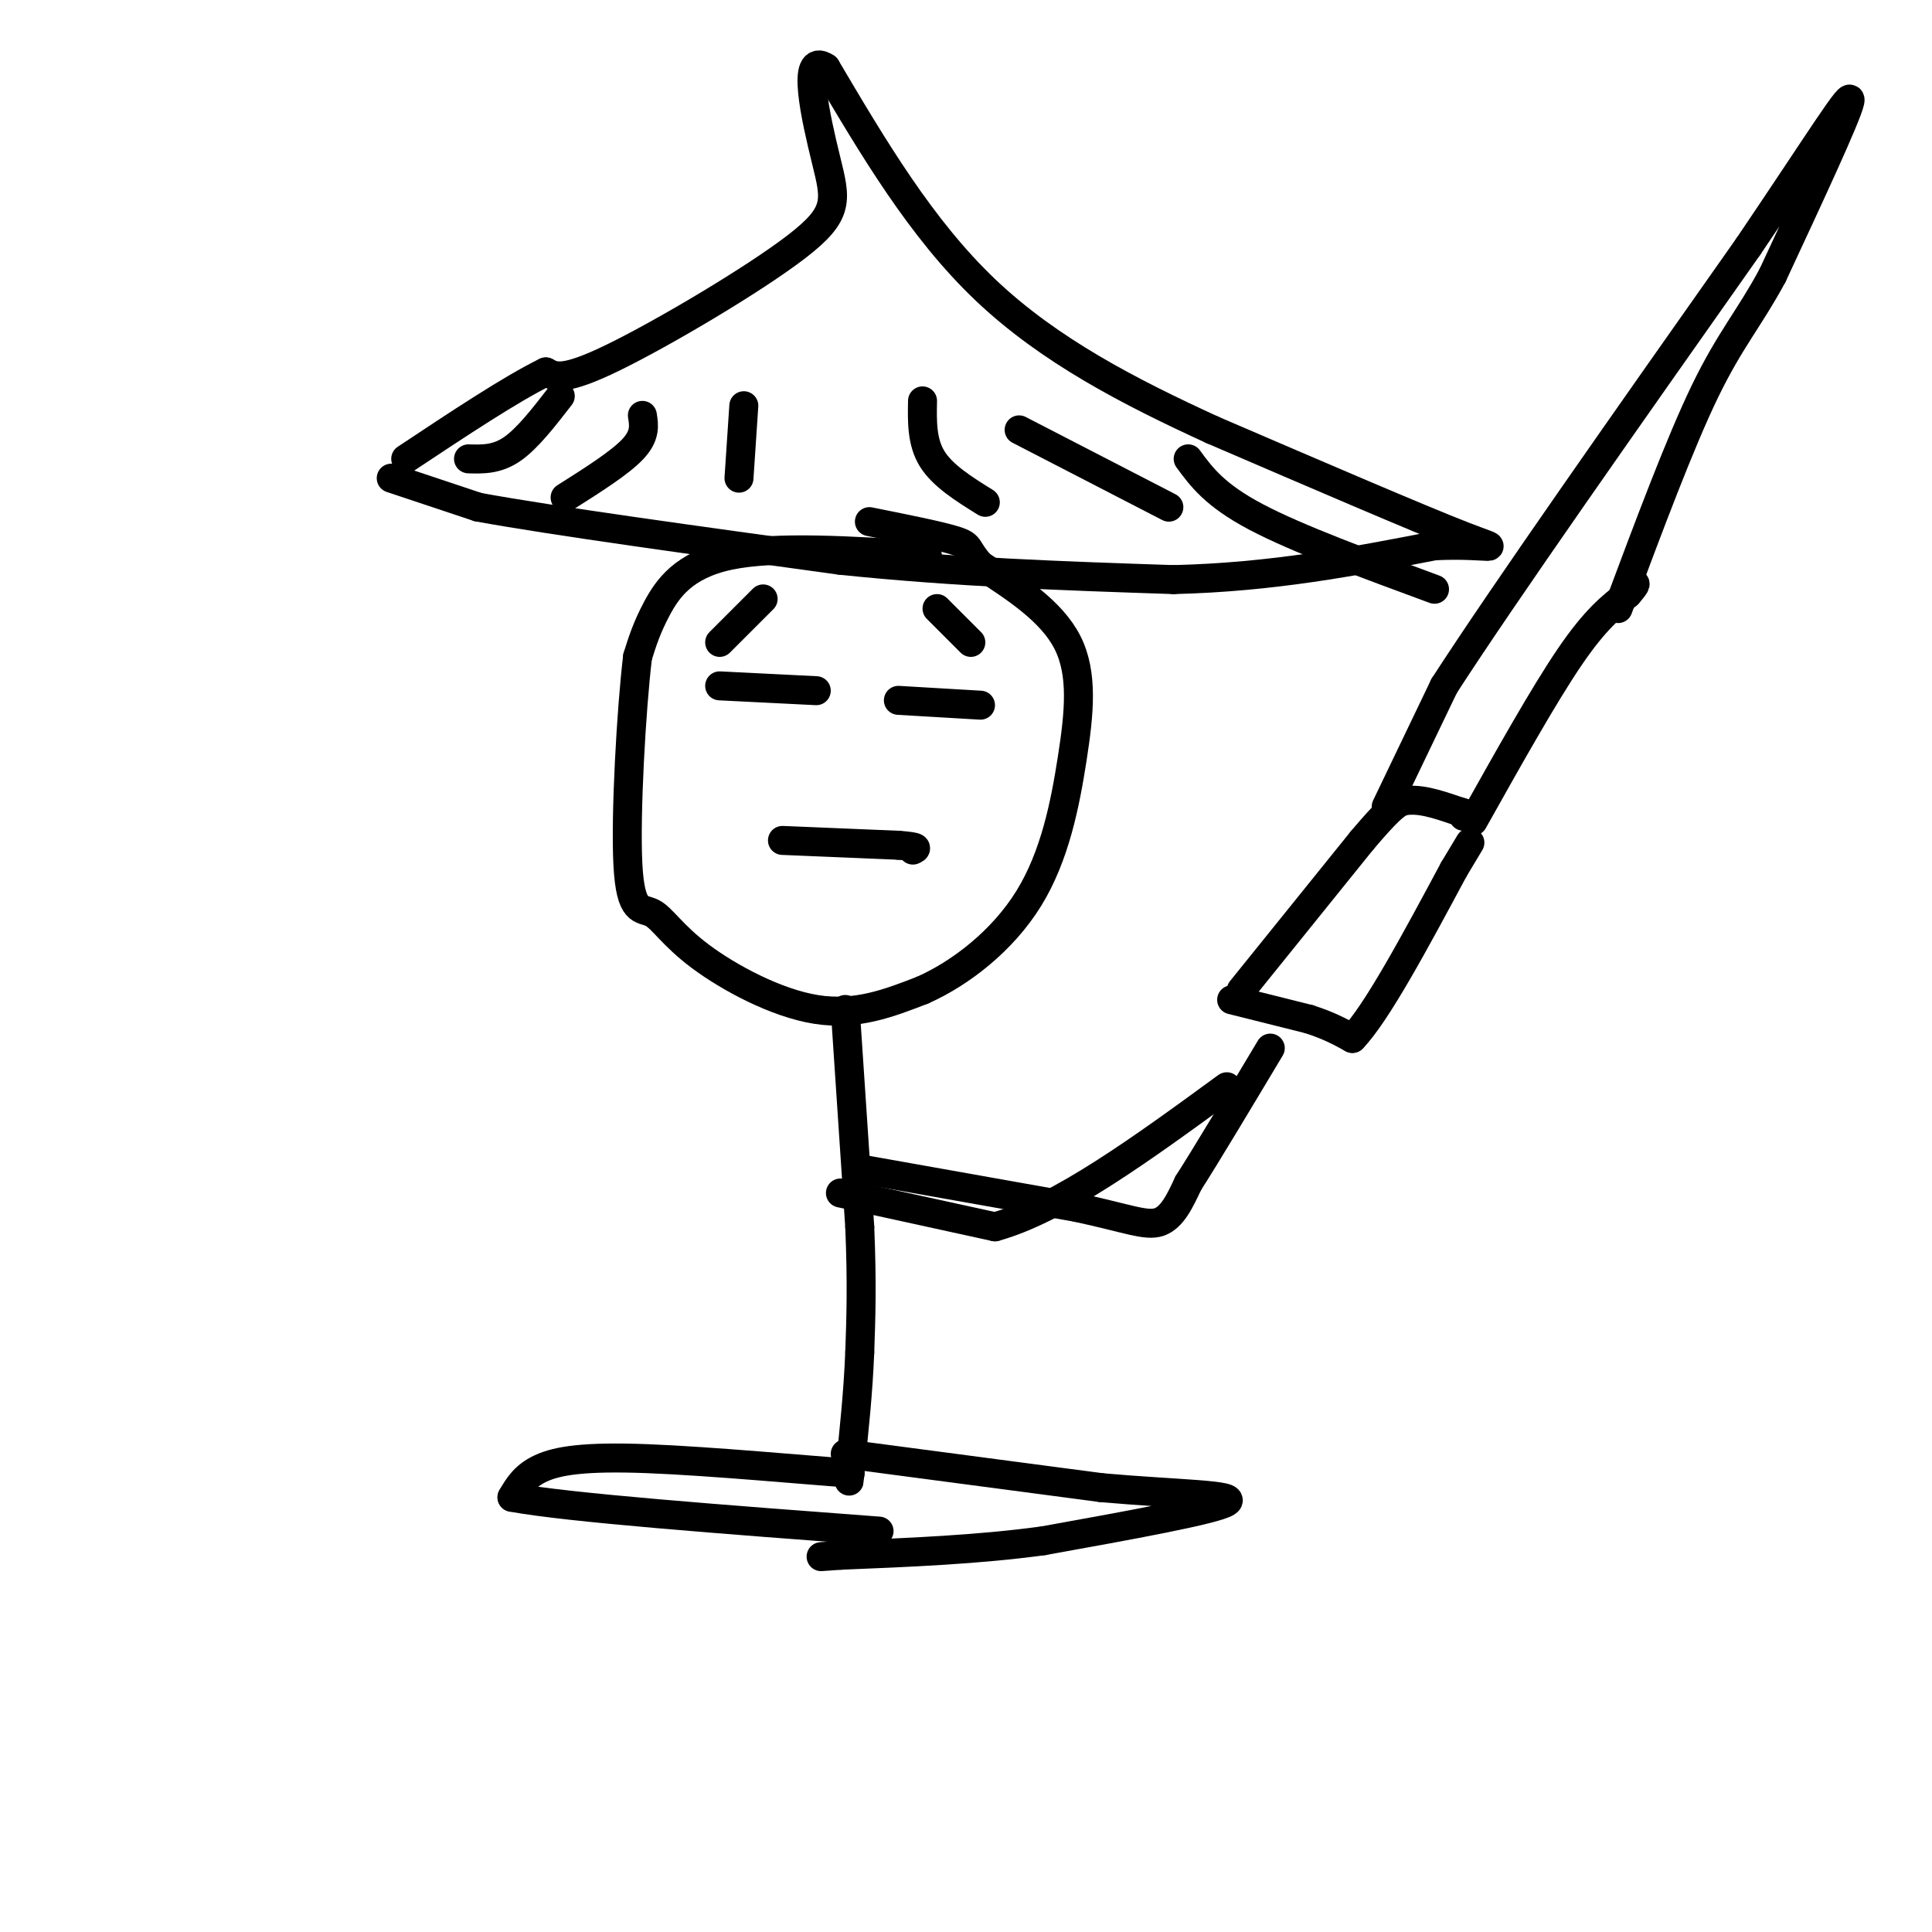 <svg viewBox='0 0 400 400' version='1.1' xmlns='http://www.w3.org/2000/svg' xmlns:xlink='http://www.w3.org/1999/xlink'><g fill='none' stroke='rgb(0,0,0)' stroke-width='6' stroke-linecap='round' stroke-linejoin='round'><path d='M192,115c-15.733,-1.000 -31.467,-2.000 -41,0c-9.533,2.000 -12.867,7.000 -15,11c-2.133,4.000 -3.067,7.000 -4,10'/><path d='M132,136c-1.297,10.775 -2.538,32.713 -2,43c0.538,10.287 2.856,8.922 5,10c2.144,1.078 4.116,4.598 10,9c5.884,4.402 15.681,9.686 24,11c8.319,1.314 15.159,-1.343 22,-4'/><path d='M191,205c7.882,-3.496 16.587,-10.236 22,-19c5.413,-8.764 7.534,-19.552 9,-29c1.466,-9.448 2.276,-17.557 -1,-24c-3.276,-6.443 -10.638,-11.222 -18,-16'/><path d='M203,117c-3.111,-3.422 -1.889,-3.978 -5,-5c-3.111,-1.022 -10.556,-2.511 -18,-4'/><path d='M81,99c0.000,0.000 18.000,6.000 18,6'/><path d='M99,105c15.500,2.833 45.250,6.917 75,11'/><path d='M174,116c24.000,2.500 46.500,3.250 69,4'/><path d='M243,120c20.500,-0.500 37.250,-3.750 54,-7'/><path d='M297,113c12.044,-0.556 15.156,1.556 6,-2c-9.156,-3.556 -30.578,-12.778 -52,-22'/><path d='M251,89c-17.067,-7.822 -33.733,-16.378 -47,-29c-13.267,-12.622 -23.133,-29.311 -33,-46'/><path d='M171,14c-5.303,-3.547 -2.061,10.585 0,19c2.061,8.415 2.939,11.112 -6,18c-8.939,6.888 -27.697,17.968 -38,23c-10.303,5.032 -12.152,4.016 -14,3'/><path d='M113,77c-7.167,3.500 -18.083,10.750 -29,18'/><path d='M116,82c-3.417,4.417 -6.833,8.833 -10,11c-3.167,2.167 -6.083,2.083 -9,2'/><path d='M133,86c0.333,2.083 0.667,4.167 -2,7c-2.667,2.833 -8.333,6.417 -14,10'/><path d='M154,84c0.000,0.000 -1.000,15.000 -1,15'/><path d='M191,83c-0.083,4.250 -0.167,8.500 2,12c2.167,3.500 6.583,6.250 11,9'/><path d='M211,89c0.000,0.000 31.000,16.000 31,16'/><path d='M246,95c2.750,3.750 5.500,7.500 14,12c8.500,4.500 22.750,9.750 37,15'/><path d='M186,145c0.000,0.000 17.000,1.000 17,1'/><path d='M169,143c0.000,0.000 -20.000,-1.000 -20,-1'/><path d='M162,174c0.000,0.000 24.000,1.000 24,1'/><path d='M186,175c4.500,0.333 3.750,0.667 3,1'/><path d='M194,126c0.000,0.000 7.000,7.000 7,7'/><path d='M158,124c0.000,0.000 -9.000,9.000 -9,9'/><path d='M175,209c0.000,0.000 3.000,45.000 3,45'/><path d='M178,254c0.500,11.833 0.250,18.917 0,26'/><path d='M178,280c-0.333,8.333 -1.167,16.167 -2,24'/><path d='M176,304c-0.333,4.167 -0.167,2.583 0,1'/><path d='M176,305c-8.262,-0.571 -28.917,-2.500 -42,-3c-13.083,-0.500 -18.595,0.429 -22,2c-3.405,1.571 -4.702,3.786 -6,6'/><path d='M106,310c11.667,2.167 43.833,4.583 76,7'/><path d='M175,301c0.000,0.000 53.000,7.000 53,7'/><path d='M228,308c15.711,1.400 28.489,1.400 26,3c-2.489,1.600 -20.244,4.800 -38,8'/><path d='M216,319c-13.333,1.833 -27.667,2.417 -42,3'/><path d='M174,322c-7.000,0.500 -3.500,0.250 0,0'/><path d='M178,242c0.000,0.000 45.000,8.000 45,8'/><path d='M223,250c10.511,2.267 14.289,3.933 17,3c2.711,-0.933 4.356,-4.467 6,-8'/><path d='M246,245c3.833,-6.000 10.417,-17.000 17,-28'/><path d='M174,247c0.000,0.000 32.000,7.000 32,7'/><path d='M206,254c13.333,-3.667 30.667,-16.333 48,-29'/><path d='M255,207c0.000,0.000 16.000,4.000 16,4'/><path d='M271,211c4.167,1.333 6.583,2.667 9,4'/><path d='M280,215c5.000,-5.167 13.000,-20.083 21,-35'/><path d='M301,180c4.000,-6.667 3.500,-5.833 3,-5'/><path d='M257,205c0.000,0.000 25.000,-31.000 25,-31'/><path d='M282,174c5.500,-6.500 6.750,-7.250 8,-8'/><path d='M290,166c3.333,-1.000 7.667,0.500 12,2'/><path d='M302,168c2.167,0.500 1.583,0.750 1,1'/><path d='M287,167c0.000,0.000 12.000,-25.000 12,-25'/><path d='M299,142c12.500,-19.333 37.750,-55.167 63,-91'/><path d='M362,51c15.178,-22.422 21.622,-32.978 21,-30c-0.622,2.978 -8.311,19.489 -16,36'/><path d='M367,57c-4.800,8.933 -8.800,13.267 -14,24c-5.200,10.733 -11.600,27.867 -18,45'/><path d='M305,170c7.333,-13.083 14.667,-26.167 20,-34c5.333,-7.833 8.667,-10.417 12,-13'/><path d='M337,123c2.167,-2.500 1.583,-2.250 1,-2'/></g>
</svg>